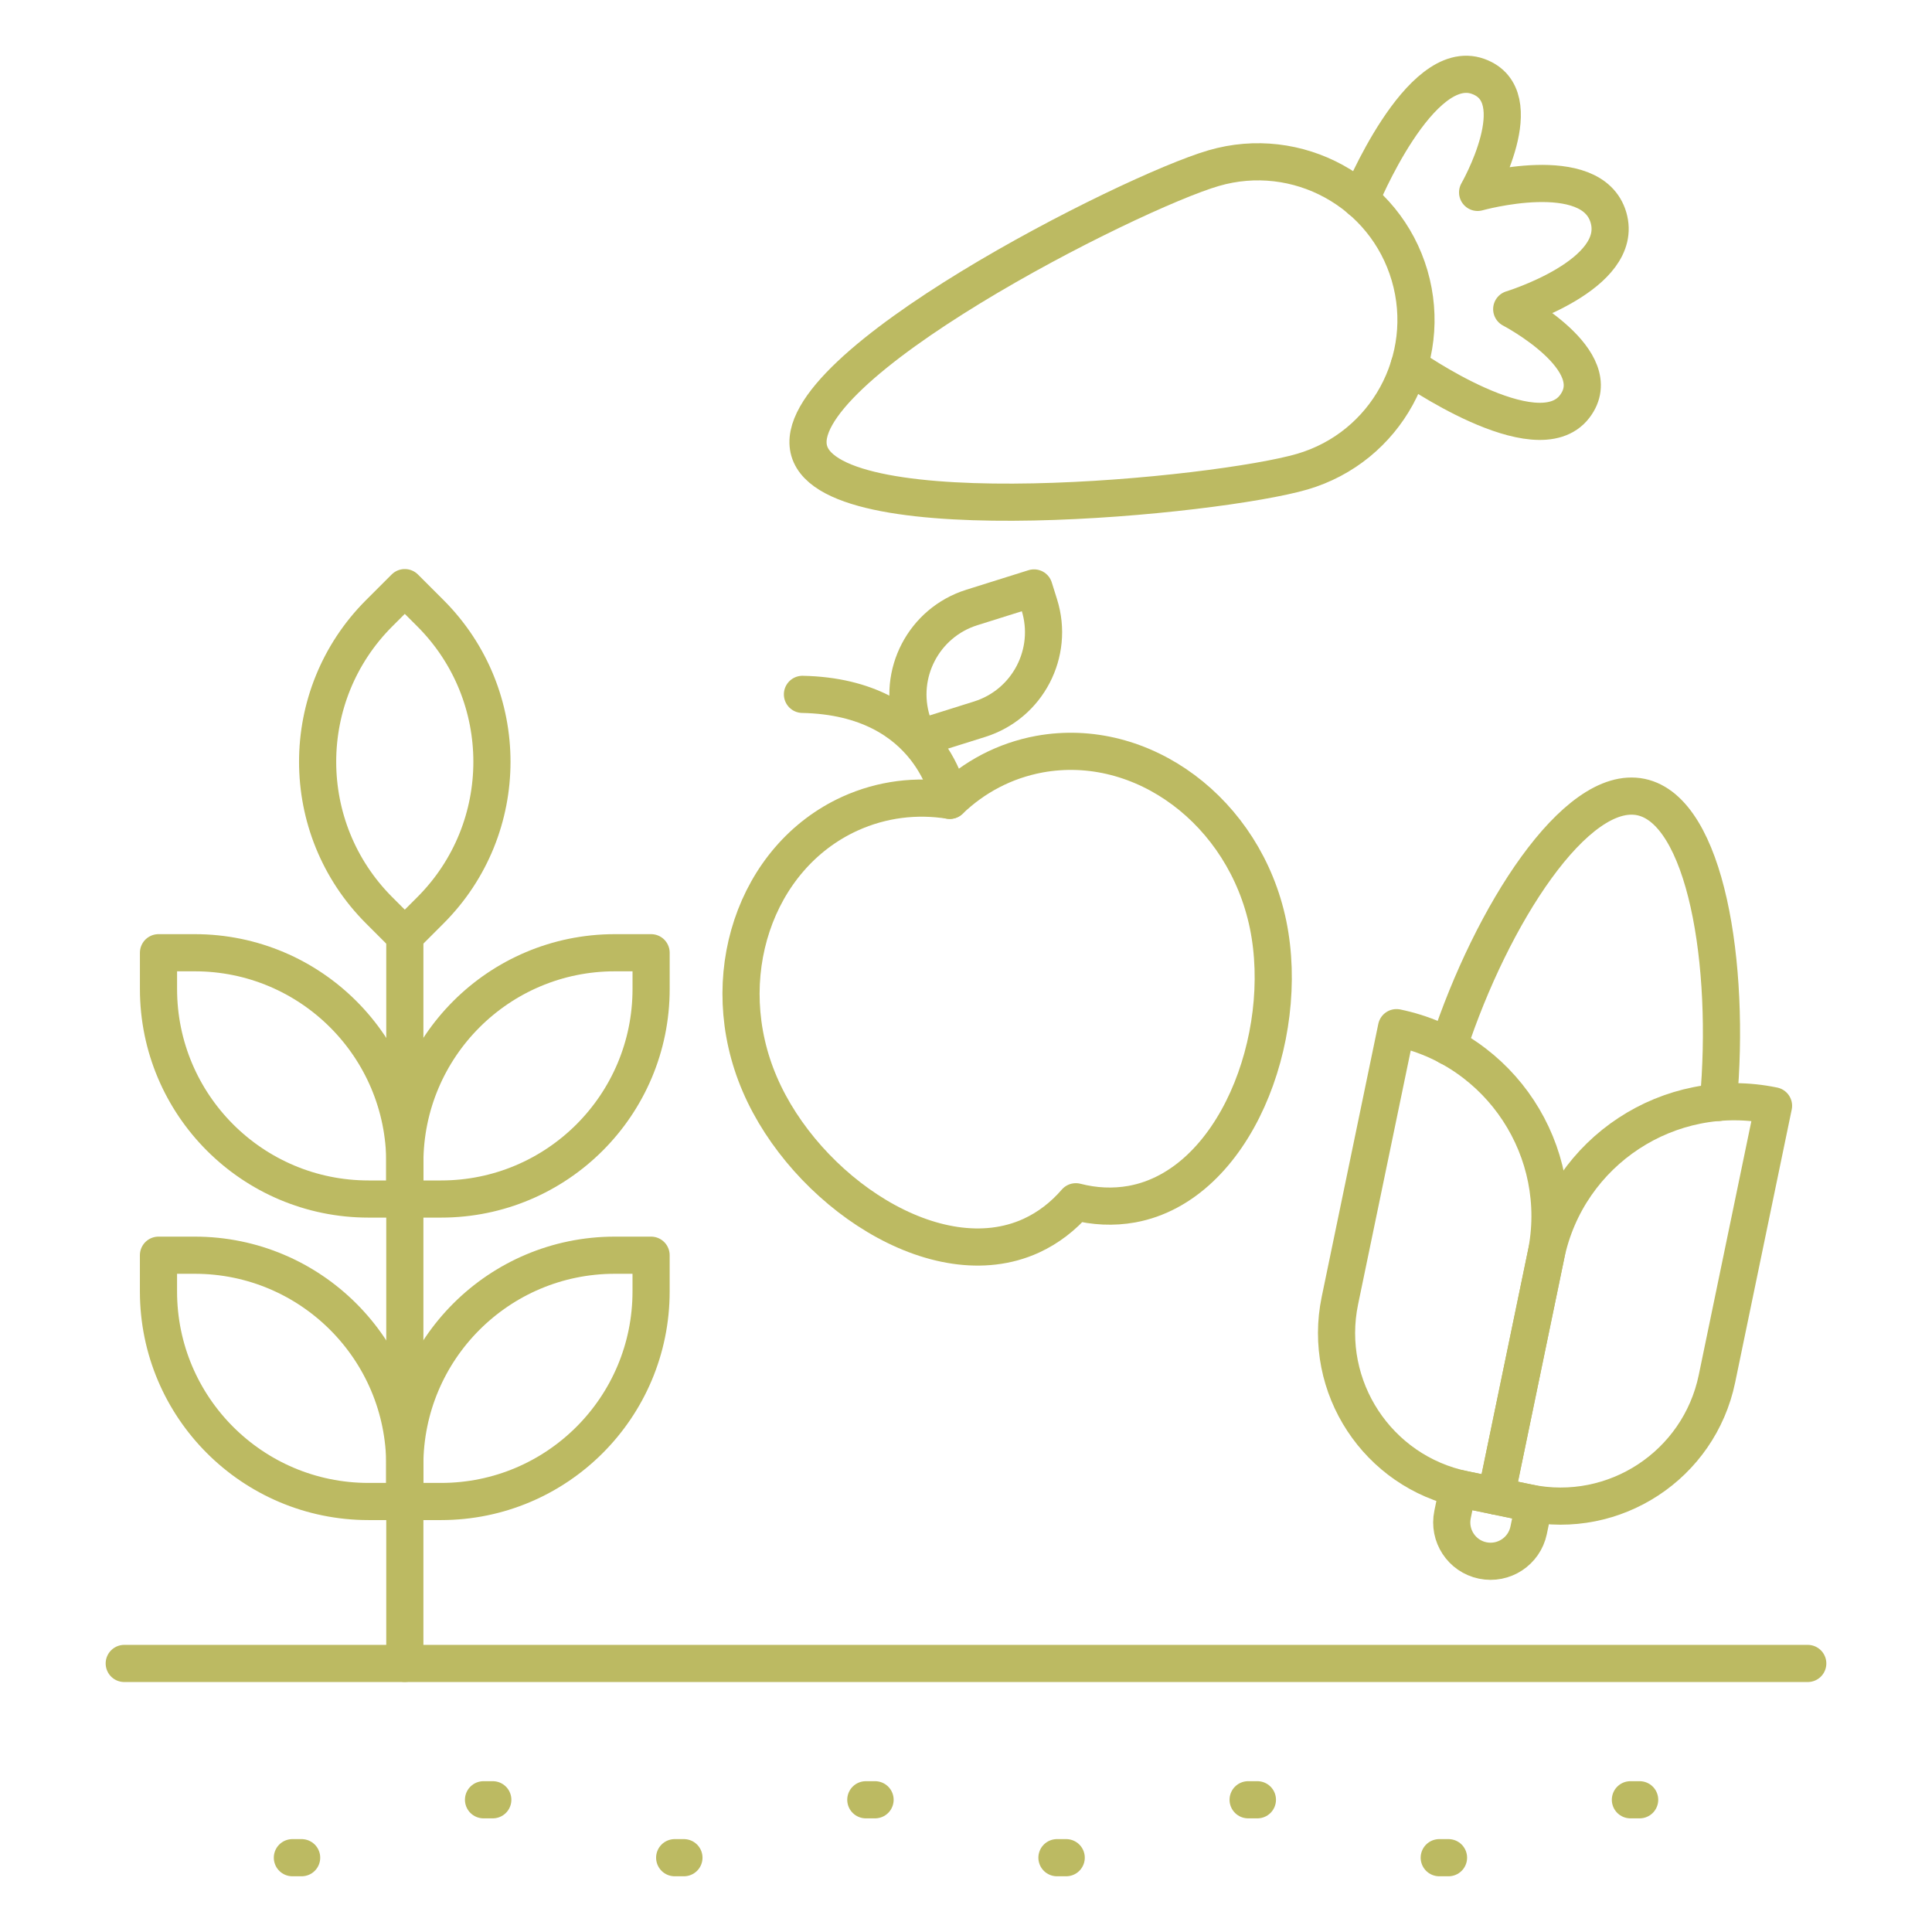 <?xml version="1.0" encoding="utf-8"?>
<!-- Generator: Adobe Illustrator 16.0.0, SVG Export Plug-In . SVG Version: 6.00 Build 0)  -->
<!DOCTYPE svg PUBLIC "-//W3C//DTD SVG 1.1//EN" "http://www.w3.org/Graphics/SVG/1.1/DTD/svg11.dtd">
<svg version="1.1" id="Calque_1" xmlns="http://www.w3.org/2000/svg" xmlns:xlink="http://www.w3.org/1999/xlink" x="0px" y="0px"
	 width="104px" height="104px" viewBox="0 0 104 104" enable-background="new 0 0 104 104" xml:space="preserve">
<g>
	<g>
		<g>
			<g>
				
					<path fill="none" stroke="#BCBA62" stroke-width="2" stroke-linecap="round" stroke-linejoin="round" stroke-miterlimit="10" d="
					M68.26,49.766c1.25,6.08-1.782,14.039-7.327,15.053c-1.007,0.18-2.018,0.13-3.021-0.128c-0.678,0.784-1.477,1.405-2.406,1.831
					c-5.129,2.339-12.167-2.459-14.609-8.164c-2.451-5.704-0.275-12.219,4.854-14.558c1.739-0.789,3.59-1.001,5.375-0.717
					c1.304-1.253,2.943-2.137,4.821-2.485C61.493,39.584,67.001,43.687,68.26,49.766z"/>
			</g>
			<path fill="none" stroke="#BCBA62" stroke-width="2" stroke-linecap="round" stroke-linejoin="round" stroke-miterlimit="10" d="
				M51.126,43.082c0,0-0.887-5.563-7.93-5.704"/>
			<path fill="none" stroke="#BCBA62" stroke-width="2" stroke-linecap="round" stroke-linejoin="round" stroke-miterlimit="10" d="
				M55.662,31.649l-3.35,1.052c-2.586,0.813-4.024,3.568-3.211,6.154l0.285,0.911l3.348-1.051c2.588-0.812,4.025-3.567,3.214-6.154
				L55.662,31.649z"/>
			<g>
				
					<path fill="none" stroke="#BCBA62" stroke-width="2" stroke-linecap="round" stroke-linejoin="round" stroke-miterlimit="10" d="
					M95.469,59.524L95.469,59.524c-5.604-1.162-11.089,2.441-12.25,8.044l-2.687,12.967l1.726,0.359
					c4.65,0.963,9.202-2.026,10.166-6.677L95.469,59.524z"/>
				
					<path fill="none" stroke="#BCBA62" stroke-width="2" stroke-linecap="round" stroke-linejoin="round" stroke-miterlimit="10" d="
					M75.174,55.319L75.174,55.319c5.604,1.16,9.206,6.646,8.045,12.249l-2.687,12.967l-1.729-0.357
					c-4.649-0.963-7.64-5.516-6.676-10.166L75.174,55.319z"/>
				
					<path fill="none" stroke="#BCBA62" stroke-width="2" stroke-linecap="round" stroke-linejoin="round" stroke-miterlimit="10" d="
					M77.972,56.336c2.325-7.078,6.857-14.156,10.358-13.431c3.5,0.725,4.848,9.023,4.167,16.441"/>
			</g>
			<path fill="none" stroke="#BCBA62" stroke-width="2" stroke-linecap="round" stroke-linejoin="round" stroke-miterlimit="10" d="
				M79.812,84L79.812,84c-1.13-0.234-1.855-1.341-1.621-2.473l0.293-1.416l4.096,0.85l-0.293,1.416
				C82.05,83.508,80.945,84.234,79.812,84z"/>
			<path fill="none" stroke="#BCBA62" stroke-width="2" stroke-linecap="round" stroke-linejoin="round" stroke-miterlimit="10" d="
				M70.097,25.391c-4.513,1.318-25.216,3.396-26.535-1.115c-1.317-4.512,17.251-13.905,21.764-15.223
				c4.511-1.317,9.235,1.271,10.554,5.782C77.196,19.348,74.609,24.073,70.097,25.391z"/>
			<path fill="none" stroke="#BCBA62" stroke-width="2" stroke-linecap="round" stroke-linejoin="round" stroke-miterlimit="10" d="
				M73.237,10.753c0,0,3.179-7.776,6.33-6.64c2.945,1.061-0.027,6.244-0.027,6.244s6.146-1.722,7.044,1.352
				c0.896,3.075-5.208,4.932-5.208,4.932s5.295,2.766,3.383,5.247c-2.043,2.653-8.908-2.191-8.908-2.191"/>
		</g>
		<g>
			<path fill="none" stroke="#BCBA62" stroke-width="2" stroke-linecap="round" stroke-linejoin="round" stroke-miterlimit="10" d="
				M35.049,51.286h-1.951c-6.244,0-11.306,5.065-11.306,11.308v1.95h1.95c6.245,0,11.307-5.063,11.307-11.307V51.286z"/>
			<path fill="none" stroke="#BCBA62" stroke-width="2" stroke-linecap="round" stroke-linejoin="round" stroke-miterlimit="10" d="
				M8.532,51.286h1.951c6.245,0,11.309,5.065,11.309,11.308v1.95h-1.953c-6.244,0-11.307-5.063-11.307-11.307V51.286z"/>
			<path fill="none" stroke="#BCBA62" stroke-width="2" stroke-linecap="round" stroke-linejoin="round" stroke-miterlimit="10" d="
				M21.79,31.632l-1.38,1.379c-4.416,4.416-4.416,11.575,0,15.991l1.38,1.38l1.38-1.38c4.415-4.416,4.415-11.575,0-15.991
				L21.79,31.632z"/>
			<path fill="none" stroke="#BCBA62" stroke-width="2" stroke-linecap="round" stroke-linejoin="round" stroke-miterlimit="10" d="
				M35.048,67.568h-1.951c-6.244,0-11.307,5.063-11.307,11.308v1.95h1.951c6.245,0,11.307-5.063,11.307-11.307V67.568z"/>
			<path fill="none" stroke="#BCBA62" stroke-width="2" stroke-linecap="round" stroke-linejoin="round" stroke-miterlimit="10" d="
				M8.531,67.568h1.951c6.245,0,11.308,5.063,11.308,11.308v1.95h-1.952c-6.244,0-11.307-5.063-11.307-11.307V67.568z"/>
			
				<line fill="none" stroke="#BCBA62" stroke-width="2" stroke-linecap="round" stroke-linejoin="round" stroke-miterlimit="10" x1="21.792" y1="89.539" x2="21.792" y2="50.384"/>
		</g>
	</g>
	<g>
		
			<line fill="none" stroke="#BCBA62" stroke-width="2" stroke-linecap="round" stroke-linejoin="round" stroke-miterlimit="10" x1="6.688" y1="89.544" x2="97.312" y2="89.544"/>
		
			<line fill="none" stroke="#BCBA62" stroke-width="2" stroke-linecap="round" stroke-linejoin="round" stroke-miterlimit="10" x1="15.739" y1="100" x2="16.237" y2="100"/>
		
			<line fill="none" stroke="#BCBA62" stroke-width="2" stroke-linecap="round" stroke-linejoin="round" stroke-miterlimit="10" x1="26.028" y1="96.882" x2="26.527" y2="96.882"/>
		
			<line fill="none" stroke="#BCBA62" stroke-width="2" stroke-linecap="round" stroke-linejoin="round" stroke-miterlimit="10" x1="46.607" y1="96.882" x2="47.105" y2="96.882"/>
		
			<line fill="none" stroke="#BCBA62" stroke-width="2" stroke-linecap="round" stroke-linejoin="round" stroke-miterlimit="10" x1="67.187" y1="96.882" x2="67.686" y2="96.882"/>
		
			<line fill="none" stroke="#BCBA62" stroke-width="2" stroke-linecap="round" stroke-linejoin="round" stroke-miterlimit="10" x1="87.765" y1="96.882" x2="88.263" y2="96.882"/>
		
			<line fill="none" stroke="#BCBA62" stroke-width="2" stroke-linecap="round" stroke-linejoin="round" stroke-miterlimit="10" x1="36.318" y1="100" x2="36.816" y2="100"/>
		
			<line fill="none" stroke="#BCBA62" stroke-width="2" stroke-linecap="round" stroke-linejoin="round" stroke-miterlimit="10" x1="56.896" y1="100" x2="57.394" y2="100"/>
		
			<line fill="none" stroke="#BCBA62" stroke-width="2" stroke-linecap="round" stroke-linejoin="round" stroke-miterlimit="10" x1="77.475" y1="100" x2="77.974" y2="100"/>
	</g>
</g>
</svg>

